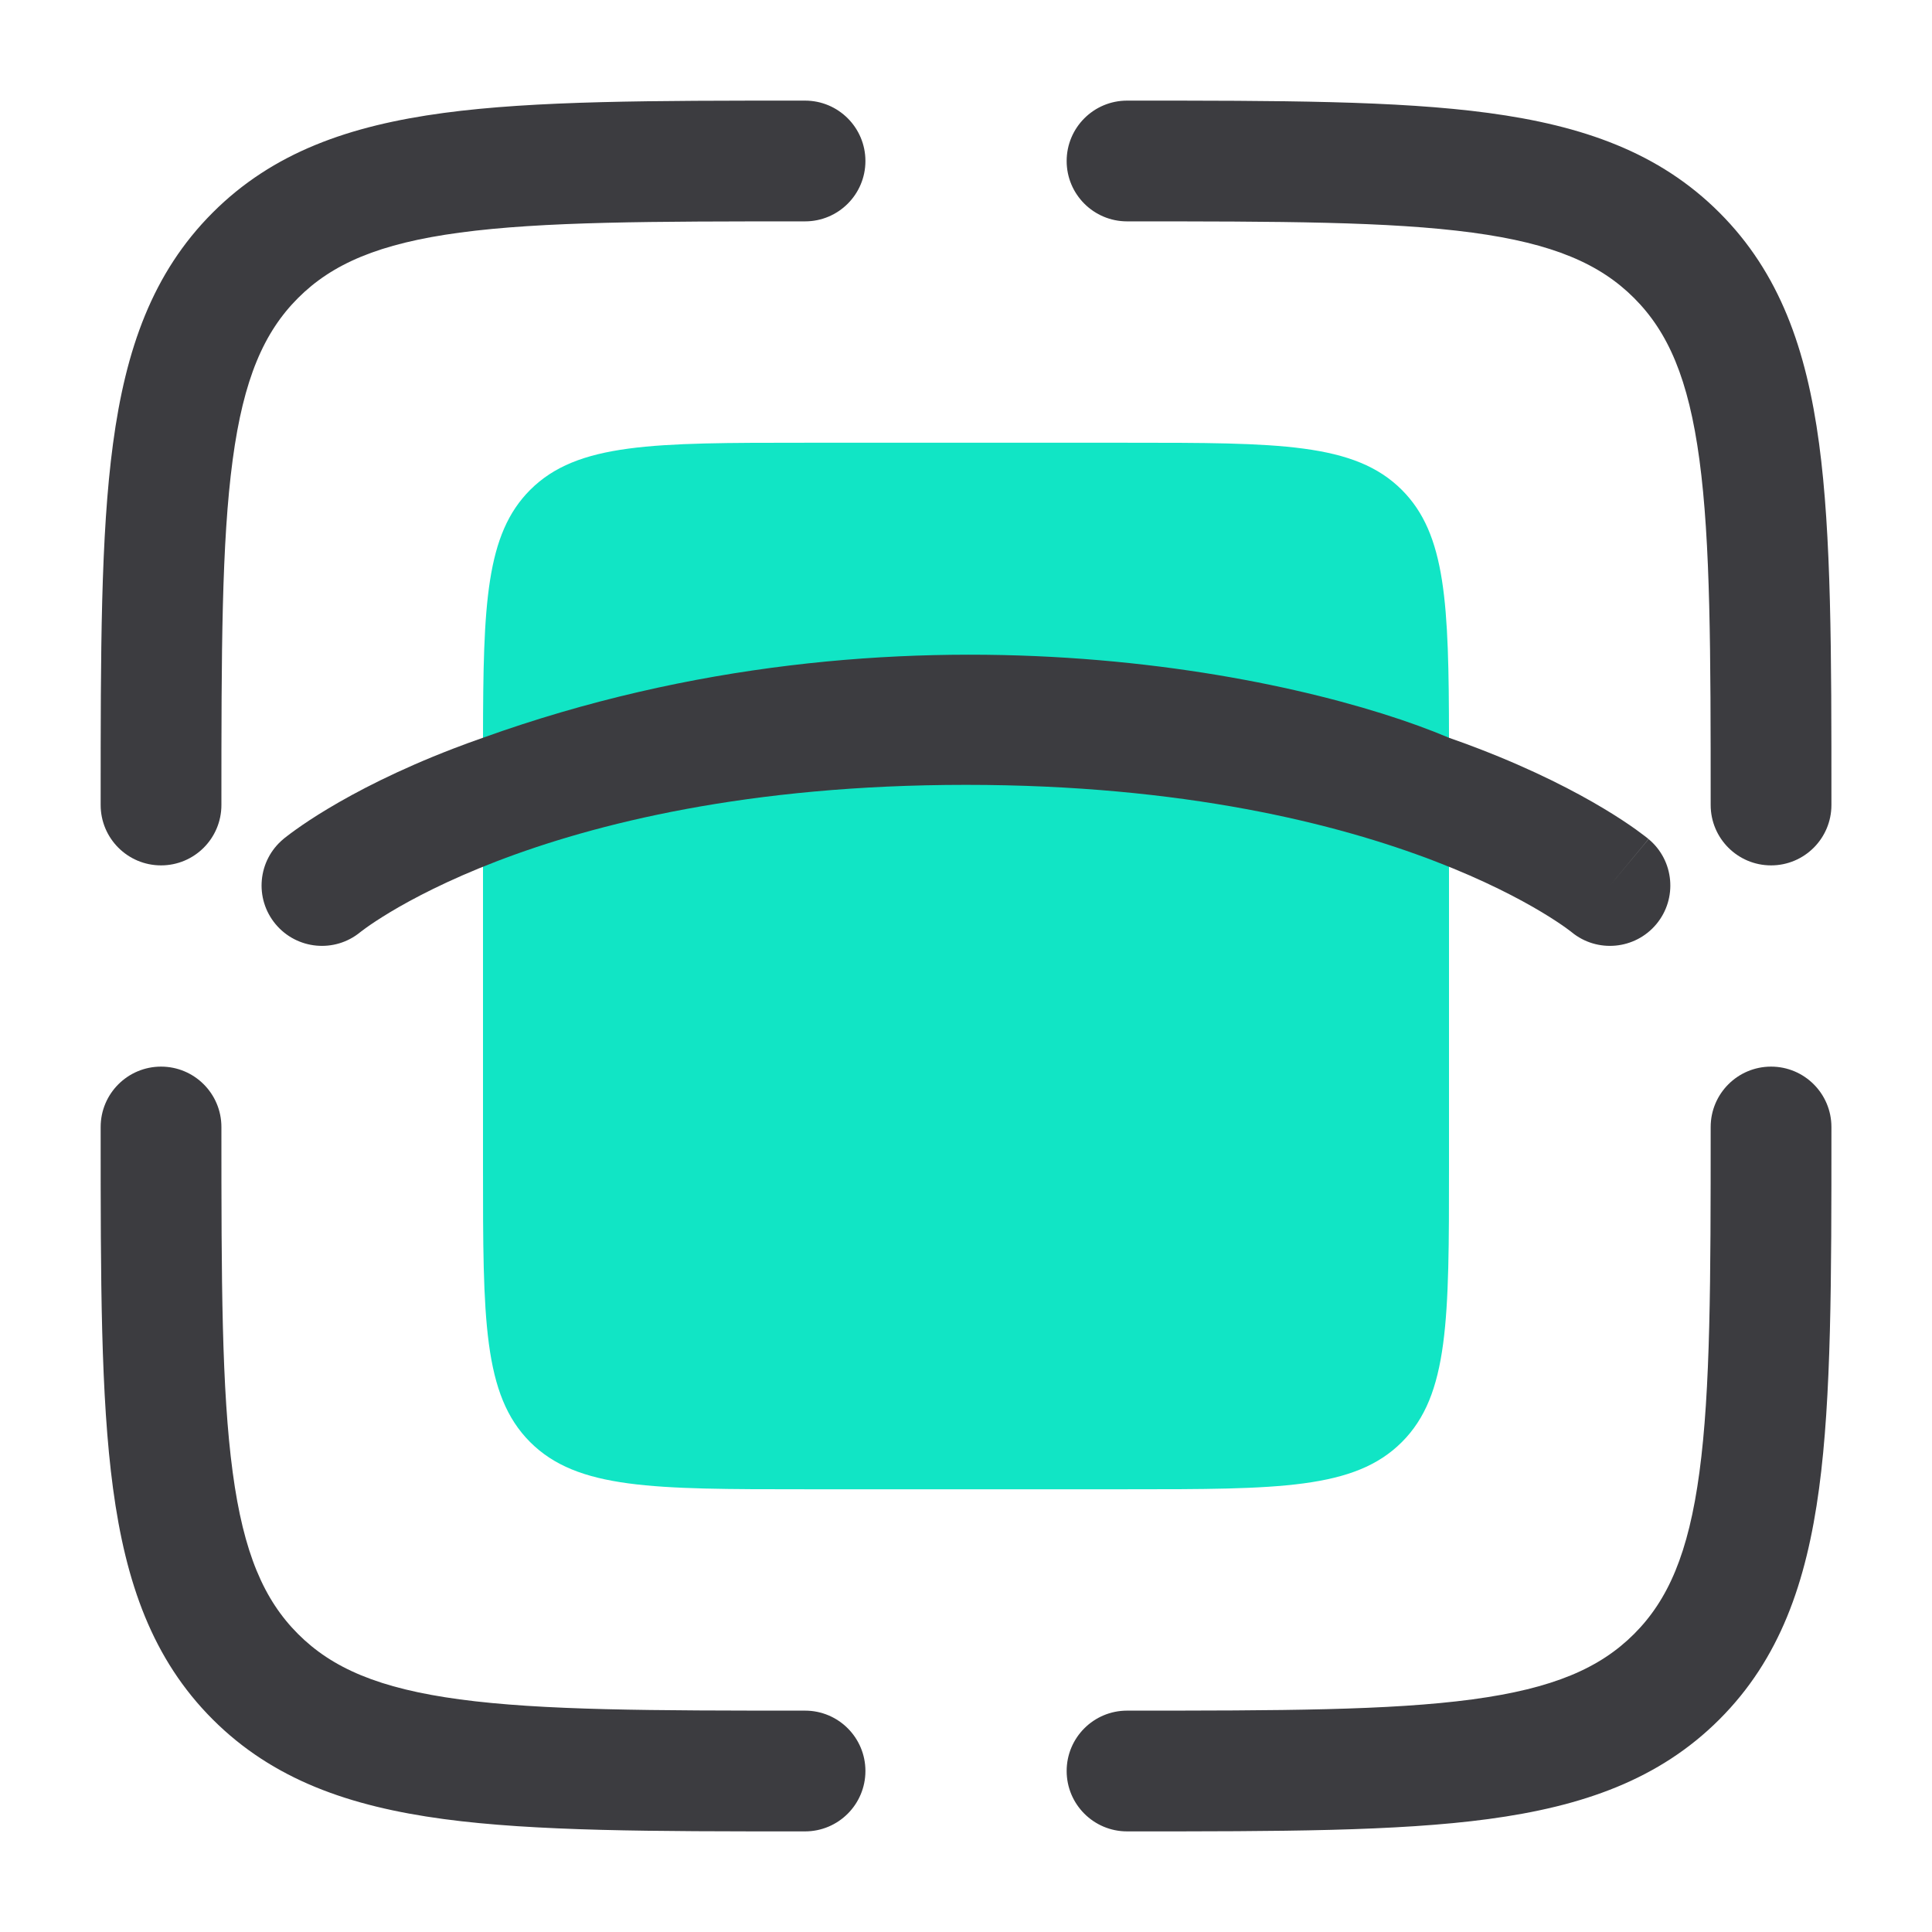 <?xml version="1.0" encoding="UTF-8"?> <svg xmlns="http://www.w3.org/2000/svg" width="50" height="50" viewBox="0 0 50 50" fill="none"><path fill-rule="evenodd" clip-rule="evenodd" d="M20.717 2.604L20.835 2.604C21.698 2.604 22.397 3.304 22.397 4.167C22.397 5.03 21.698 5.729 20.835 5.729C16.862 5.729 14.04 5.732 11.899 6.02C9.803 6.302 8.595 6.831 7.714 7.712C6.832 8.594 6.303 9.802 6.022 11.898C5.734 14.039 5.73 16.861 5.73 20.833C5.73 21.696 5.031 22.396 4.168 22.396C3.305 22.396 2.605 21.696 2.605 20.833L2.605 20.716C2.605 16.887 2.605 13.854 2.925 11.481C3.253 9.039 3.945 7.062 5.504 5.503C7.063 3.943 9.04 3.252 11.482 2.923C13.856 2.604 16.888 2.604 20.717 2.604ZM38.104 6.02C35.963 5.732 33.141 5.729 29.168 5.729C28.305 5.729 27.605 5.03 27.605 4.167C27.605 3.304 28.305 2.604 29.168 2.604L29.285 2.604C33.114 2.604 36.147 2.604 38.52 2.923C40.963 3.252 42.94 3.943 44.499 5.503C46.058 7.062 46.75 9.039 47.078 11.481C47.397 13.854 47.397 16.887 47.397 20.716V20.833C47.397 21.696 46.698 22.396 45.835 22.396C44.972 22.396 44.272 21.696 44.272 20.833C44.272 16.861 44.269 14.039 43.981 11.898C43.699 9.802 43.171 8.594 42.289 7.712C41.407 6.831 40.2 6.302 38.104 6.02ZM4.168 27.604C5.031 27.604 5.73 28.304 5.73 29.167C5.73 33.139 5.734 35.961 6.022 38.102C6.303 40.198 6.832 41.406 7.714 42.288C8.595 43.169 9.803 43.698 11.899 43.98C14.04 44.267 16.862 44.271 20.835 44.271C21.698 44.271 22.397 44.97 22.397 45.833C22.397 46.696 21.698 47.396 20.835 47.396H20.717C16.888 47.396 13.856 47.396 11.482 47.077C9.04 46.748 7.063 46.056 5.504 44.497C3.945 42.938 3.253 40.961 2.925 38.519C2.605 36.145 2.605 33.113 2.605 29.284L2.605 29.167C2.605 28.304 3.305 27.604 4.168 27.604ZM45.835 27.604C46.698 27.604 47.397 28.304 47.397 29.167V29.284C47.397 33.113 47.397 36.145 47.078 38.519C46.75 40.961 46.058 42.938 44.499 44.497C42.94 46.056 40.963 46.748 38.52 47.077C36.147 47.396 33.114 47.396 29.285 47.396H29.168C28.305 47.396 27.605 46.696 27.605 45.833C27.605 44.97 28.305 44.271 29.168 44.271C33.141 44.271 35.963 44.267 38.104 43.98C40.2 43.698 41.407 43.169 42.289 42.288C43.171 41.406 43.699 40.198 43.981 38.102C44.269 35.961 44.272 33.139 44.272 29.167C44.272 28.304 44.972 27.604 45.835 27.604Z" fill="#3C3C40"></path><path d="M20.833 11.458H29.167C33.095 11.458 35.059 11.458 36.28 12.679C37.425 13.825 37.495 15.626 37.5 19.093L37.5 25.035V30.208C37.5 34.137 37.5 36.101 36.28 37.321C35.059 38.542 33.095 38.542 29.167 38.542H20.833C16.905 38.542 14.941 38.542 13.72 37.321C12.5 36.101 12.5 34.137 12.5 30.208V25.035L12.5 19.093C12.505 15.626 12.575 13.825 13.72 12.679C14.941 11.458 16.905 11.458 20.833 11.458Z" fill="#11E5C5"></path><path d="M38.268 19.375C38.022 19.28 37.766 19.186 37.498 19.093C33.679 17.471 23.332 15.2 12.499 19.093C12.232 19.186 11.975 19.28 11.729 19.375C10.287 19.93 9.217 20.491 8.492 20.926C8.129 21.143 7.854 21.329 7.662 21.466C7.565 21.535 7.49 21.591 7.435 21.634C7.408 21.655 7.386 21.672 7.368 21.686L7.346 21.704L7.338 21.711L7.335 21.714L7.332 21.716C6.669 22.269 6.579 23.254 7.132 23.917C7.682 24.577 8.662 24.669 9.325 24.123L9.347 24.106C9.371 24.087 9.415 24.054 9.478 24.009C9.605 23.918 9.811 23.779 10.1 23.605C10.677 23.259 11.585 22.779 12.851 22.292C15.38 21.319 19.356 20.312 24.999 20.312C30.641 20.312 34.618 21.319 37.146 22.292C38.412 22.779 39.321 23.259 39.898 23.605C40.187 23.779 40.393 23.918 40.52 24.009C40.583 24.054 40.627 24.087 40.651 24.106L40.672 24.123C41.335 24.669 42.315 24.577 42.866 23.917C43.418 23.254 43.329 22.269 42.666 21.716L41.665 22.917C42.666 21.716 42.663 21.714 42.663 21.714L42.659 21.711L42.651 21.704L42.629 21.686C42.612 21.672 42.59 21.655 42.562 21.634C42.507 21.591 42.432 21.535 42.336 21.466C42.144 21.329 41.868 21.143 41.506 20.926C40.781 20.491 39.71 19.93 38.268 19.375Z" fill="#3C3C40"></path></svg> 